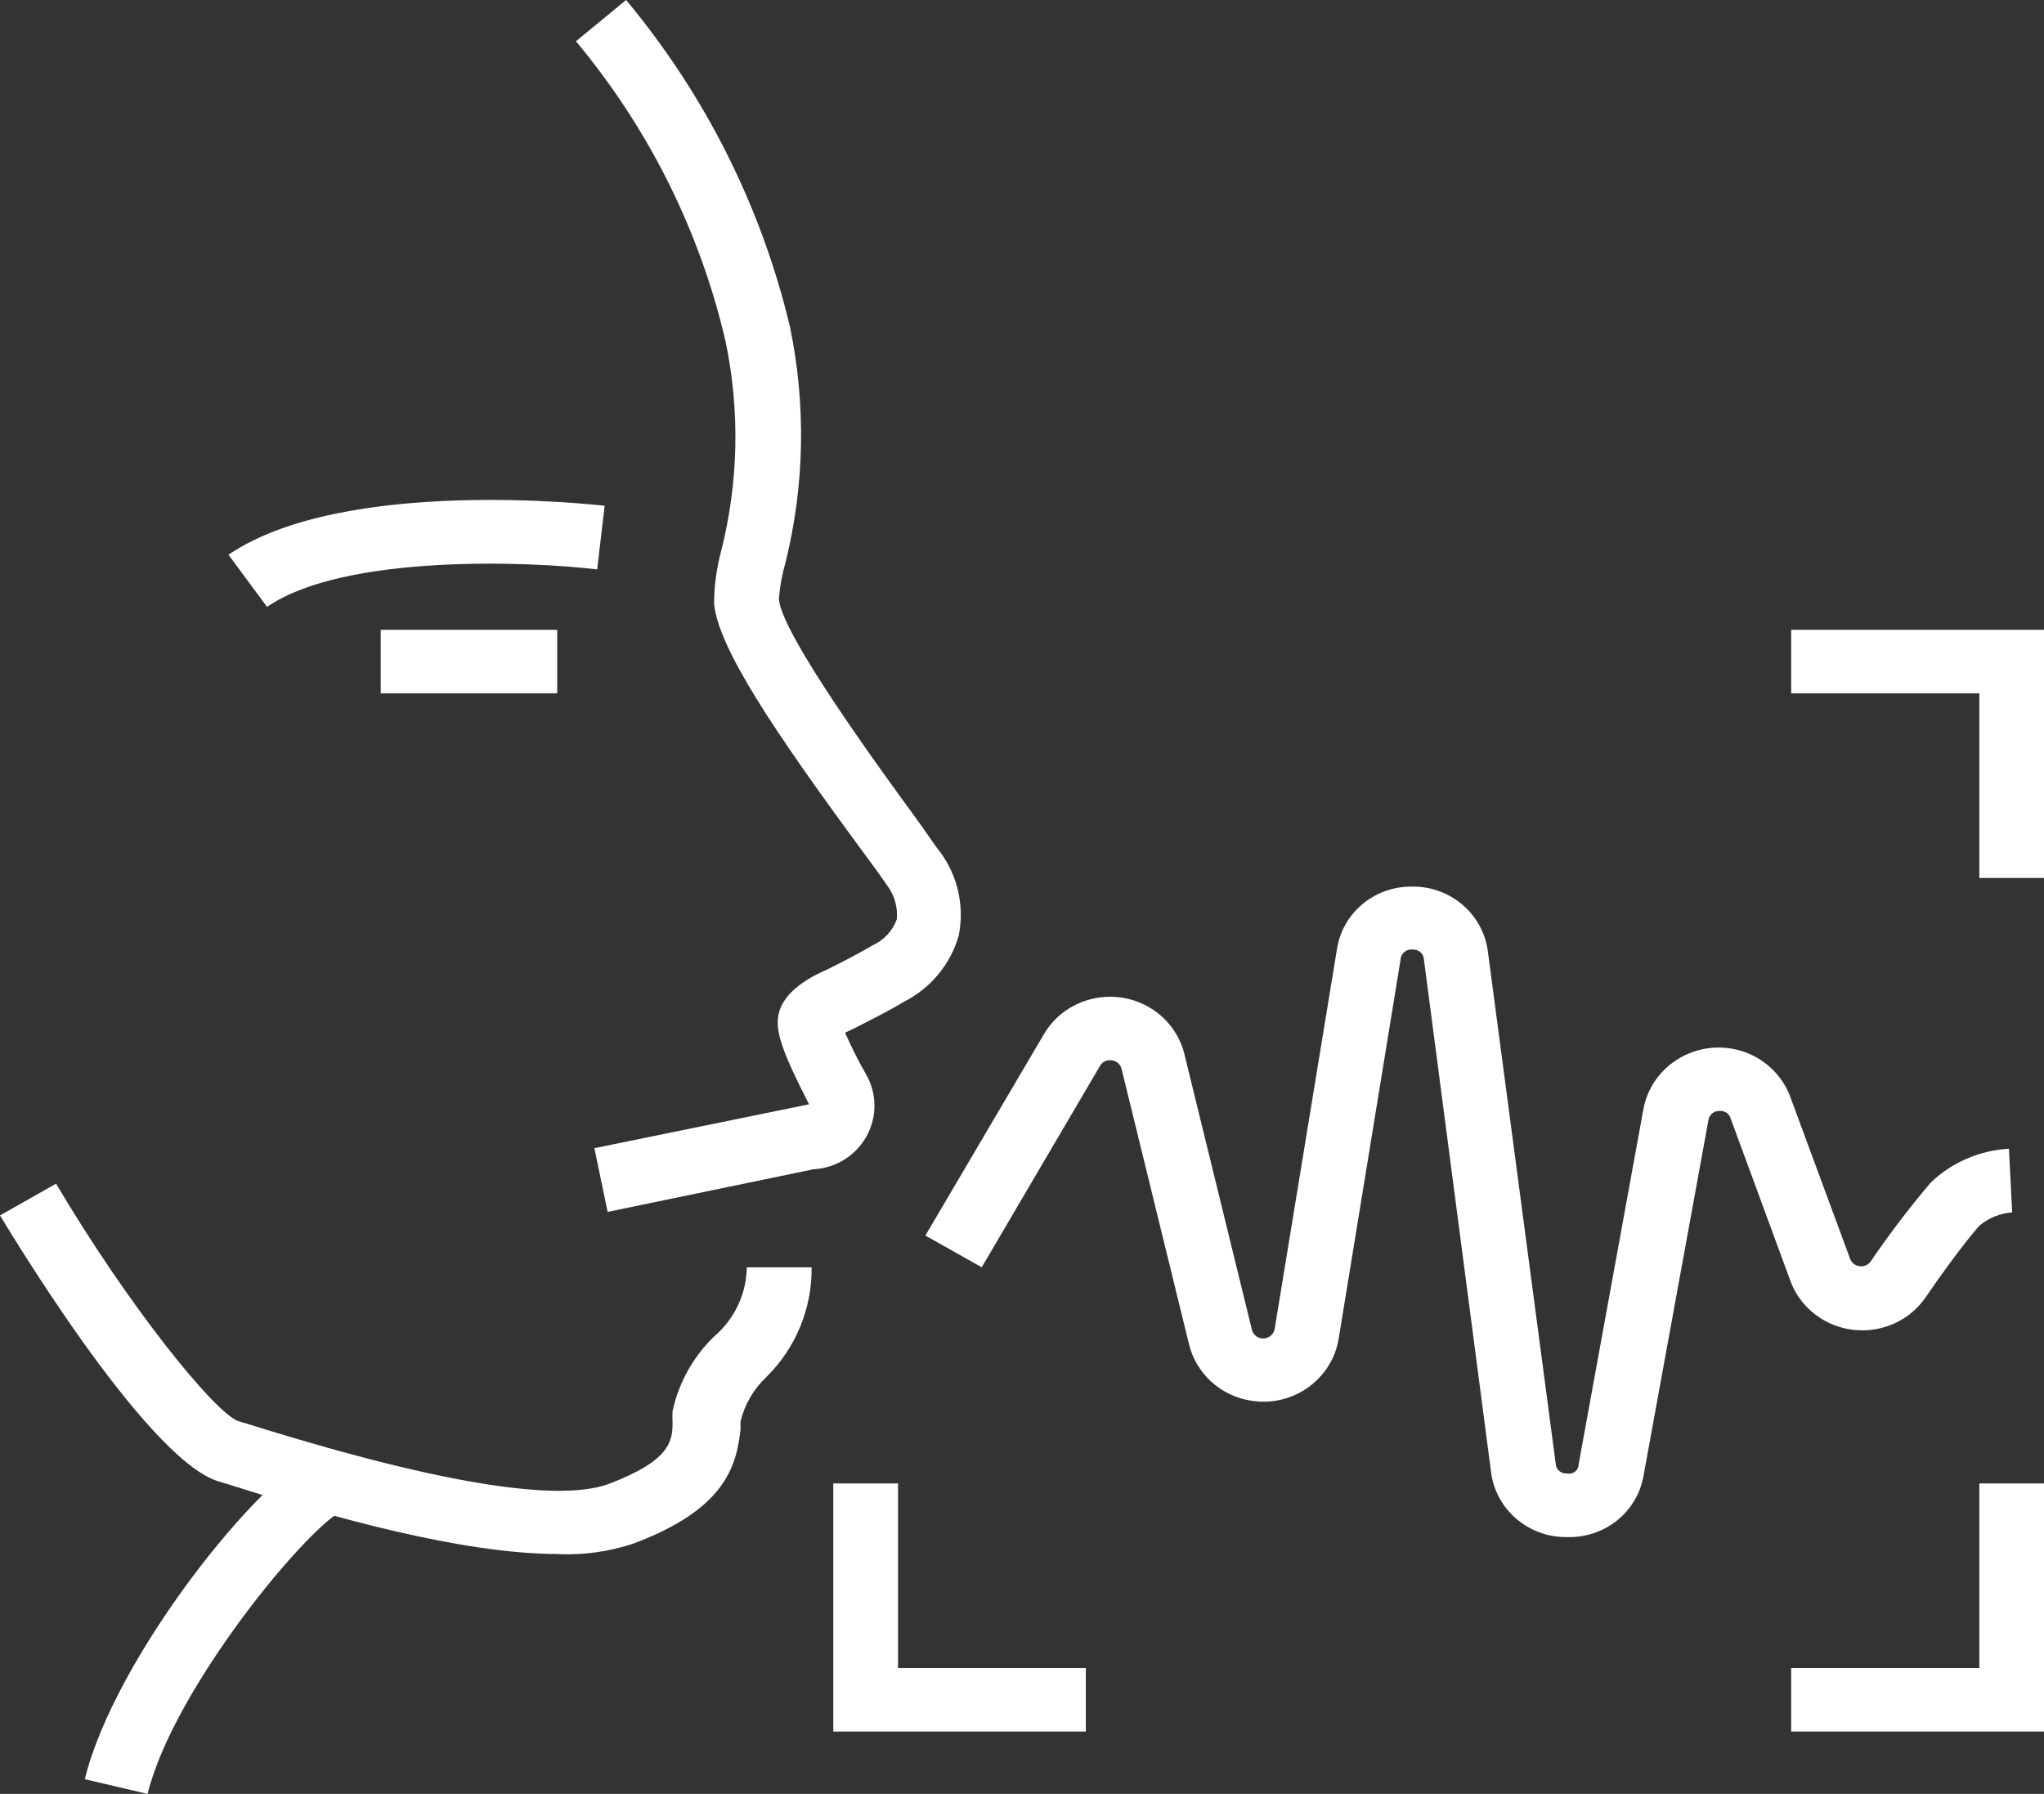 <?xml version="1.0" encoding="UTF-8"?> <svg xmlns="http://www.w3.org/2000/svg" width="49" height="43" viewBox="0 0 49 43" fill="none"><rect x="0" y="0" width="49" height="43" fill="#333333" stroke="none"/> <path d="M14.566 29.047L14.249 27.522L19.395 26.47C18.726 25.159 18.557 24.673 18.682 24.244C18.807 23.819 19.263 23.484 19.817 23.246C20.087 23.108 20.452 22.934 20.918 22.66C21.191 22.535 21.4 22.311 21.498 22.036C21.525 21.745 21.444 21.456 21.265 21.222C21.164 21.071 20.955 20.779 20.674 20.401C18.547 17.516 17.213 15.518 17.119 14.47C17.119 14.041 17.18 13.612 17.291 13.196C17.706 11.551 17.74 9.835 17.392 8.176C16.778 5.539 15.552 3.08 13.807 0.989L15.009 0C16.91 2.282 18.253 4.959 18.936 7.828C19.324 9.694 19.29 11.621 18.834 13.471C18.75 13.759 18.696 14.054 18.672 14.356C18.726 15.193 21.124 18.467 21.907 19.543C22.211 19.955 22.434 20.304 22.542 20.428C22.964 21.004 23.122 21.728 22.984 22.422C22.791 23.105 22.322 23.678 21.681 24.006C21.178 24.305 20.779 24.492 20.485 24.647L20.259 24.754C20.408 25.092 20.573 25.424 20.756 25.742C21.032 26.215 21.032 26.795 20.756 27.267C20.495 27.713 20.023 28.001 19.499 28.028L14.563 29.05L14.566 29.047Z" fill="white"></path> <path d="M3.539 43L2.033 42.648C2.745 39.733 6.247 35.353 7.675 34.773L8.273 36.174C7.442 36.502 4.167 40.447 3.539 42.997V43Z" fill="white"></path> <path d="M13.388 37.25C11.058 37.25 7.884 36.345 5.456 35.574L5.23 35.507C3.454 34.951 0.037 29.187 0 29.134L1.344 28.373C3.042 31.245 5.115 33.835 5.706 34.063L5.933 34.13C11.544 35.889 13.692 35.889 14.57 35.578C16.059 35.021 16.123 34.549 16.123 34.1C16.119 34.009 16.119 33.916 16.123 33.825C16.271 33.142 16.619 32.518 17.126 32.029C17.612 31.613 17.895 31.01 17.902 30.377H19.456C19.469 31.362 19.077 32.314 18.368 33.011C18.064 33.299 17.852 33.664 17.754 34.07C17.75 34.127 17.75 34.187 17.754 34.244C17.659 35.142 17.389 36.178 15.177 37.002C14.603 37.193 13.999 37.277 13.391 37.253L13.388 37.25Z" fill="white"></path> <path d="M37.601 36.844H37.553C36.635 36.851 35.855 36.178 35.744 35.283L34.136 23.005C34.133 22.867 34.015 22.757 33.873 22.76C33.866 22.76 33.863 22.76 33.856 22.76C33.714 22.747 33.59 22.851 33.576 22.988C33.576 22.988 33.576 22.995 33.576 22.998L32.094 32.076C31.938 33.058 31.003 33.731 30.004 33.577C29.264 33.467 28.67 32.924 28.501 32.21L26.887 25.622C26.86 25.511 26.769 25.431 26.654 25.417C26.539 25.397 26.421 25.451 26.367 25.555L23.534 30.377L22.184 29.616L25.023 24.794C25.526 23.933 26.647 23.638 27.525 24.131C27.961 24.375 28.275 24.788 28.393 25.267L30.007 31.855C30.034 32.005 30.176 32.106 30.328 32.079C30.446 32.059 30.537 31.969 30.557 31.855L32.046 22.777C32.168 21.892 32.945 21.239 33.856 21.252C34.788 21.242 35.575 21.932 35.673 22.844L37.294 35.082C37.297 35.216 37.412 35.323 37.55 35.32C37.557 35.32 37.56 35.32 37.567 35.32C37.692 35.346 37.817 35.266 37.84 35.142C37.84 35.129 37.844 35.115 37.844 35.099L39.397 26.584C39.579 25.608 40.535 24.962 41.528 25.139C42.169 25.253 42.699 25.696 42.919 26.295L44.354 30.179C44.408 30.32 44.57 30.39 44.715 30.337C44.766 30.317 44.813 30.283 44.843 30.239C45.292 29.583 45.772 28.949 46.288 28.343C46.792 27.86 47.457 27.576 48.159 27.535L48.237 29.06C47.95 29.083 47.68 29.191 47.46 29.372C47.096 29.767 46.403 30.742 46.164 31.094C45.6 31.918 44.462 32.136 43.621 31.583C43.297 31.369 43.05 31.061 42.919 30.699L41.49 26.815C41.457 26.691 41.332 26.61 41.203 26.631C41.075 26.631 40.967 26.731 40.954 26.858L39.401 35.367C39.255 36.231 38.485 36.861 37.591 36.844H37.601Z" fill="white"></path> <path d="M26.03 41.506H19.976V35.558H21.529V39.984H26.03V41.506Z" fill="white"></path> <path d="M49 41.506H42.939V39.984H47.45V35.558H49V41.506Z" fill="white"></path> <path d="M49 21.045H47.45V16.618H42.939V15.097H49V21.045Z" fill="white"></path> <path d="M6.402 14.547L5.477 13.297C8.232 11.424 14.245 12.094 14.495 12.124L14.316 13.649C12.75 13.458 8.262 13.267 6.402 14.547Z" fill="white"></path> <path d="M9.127 15.097H13.358V16.618H9.127V15.097Z" fill="white"></path> </svg> 